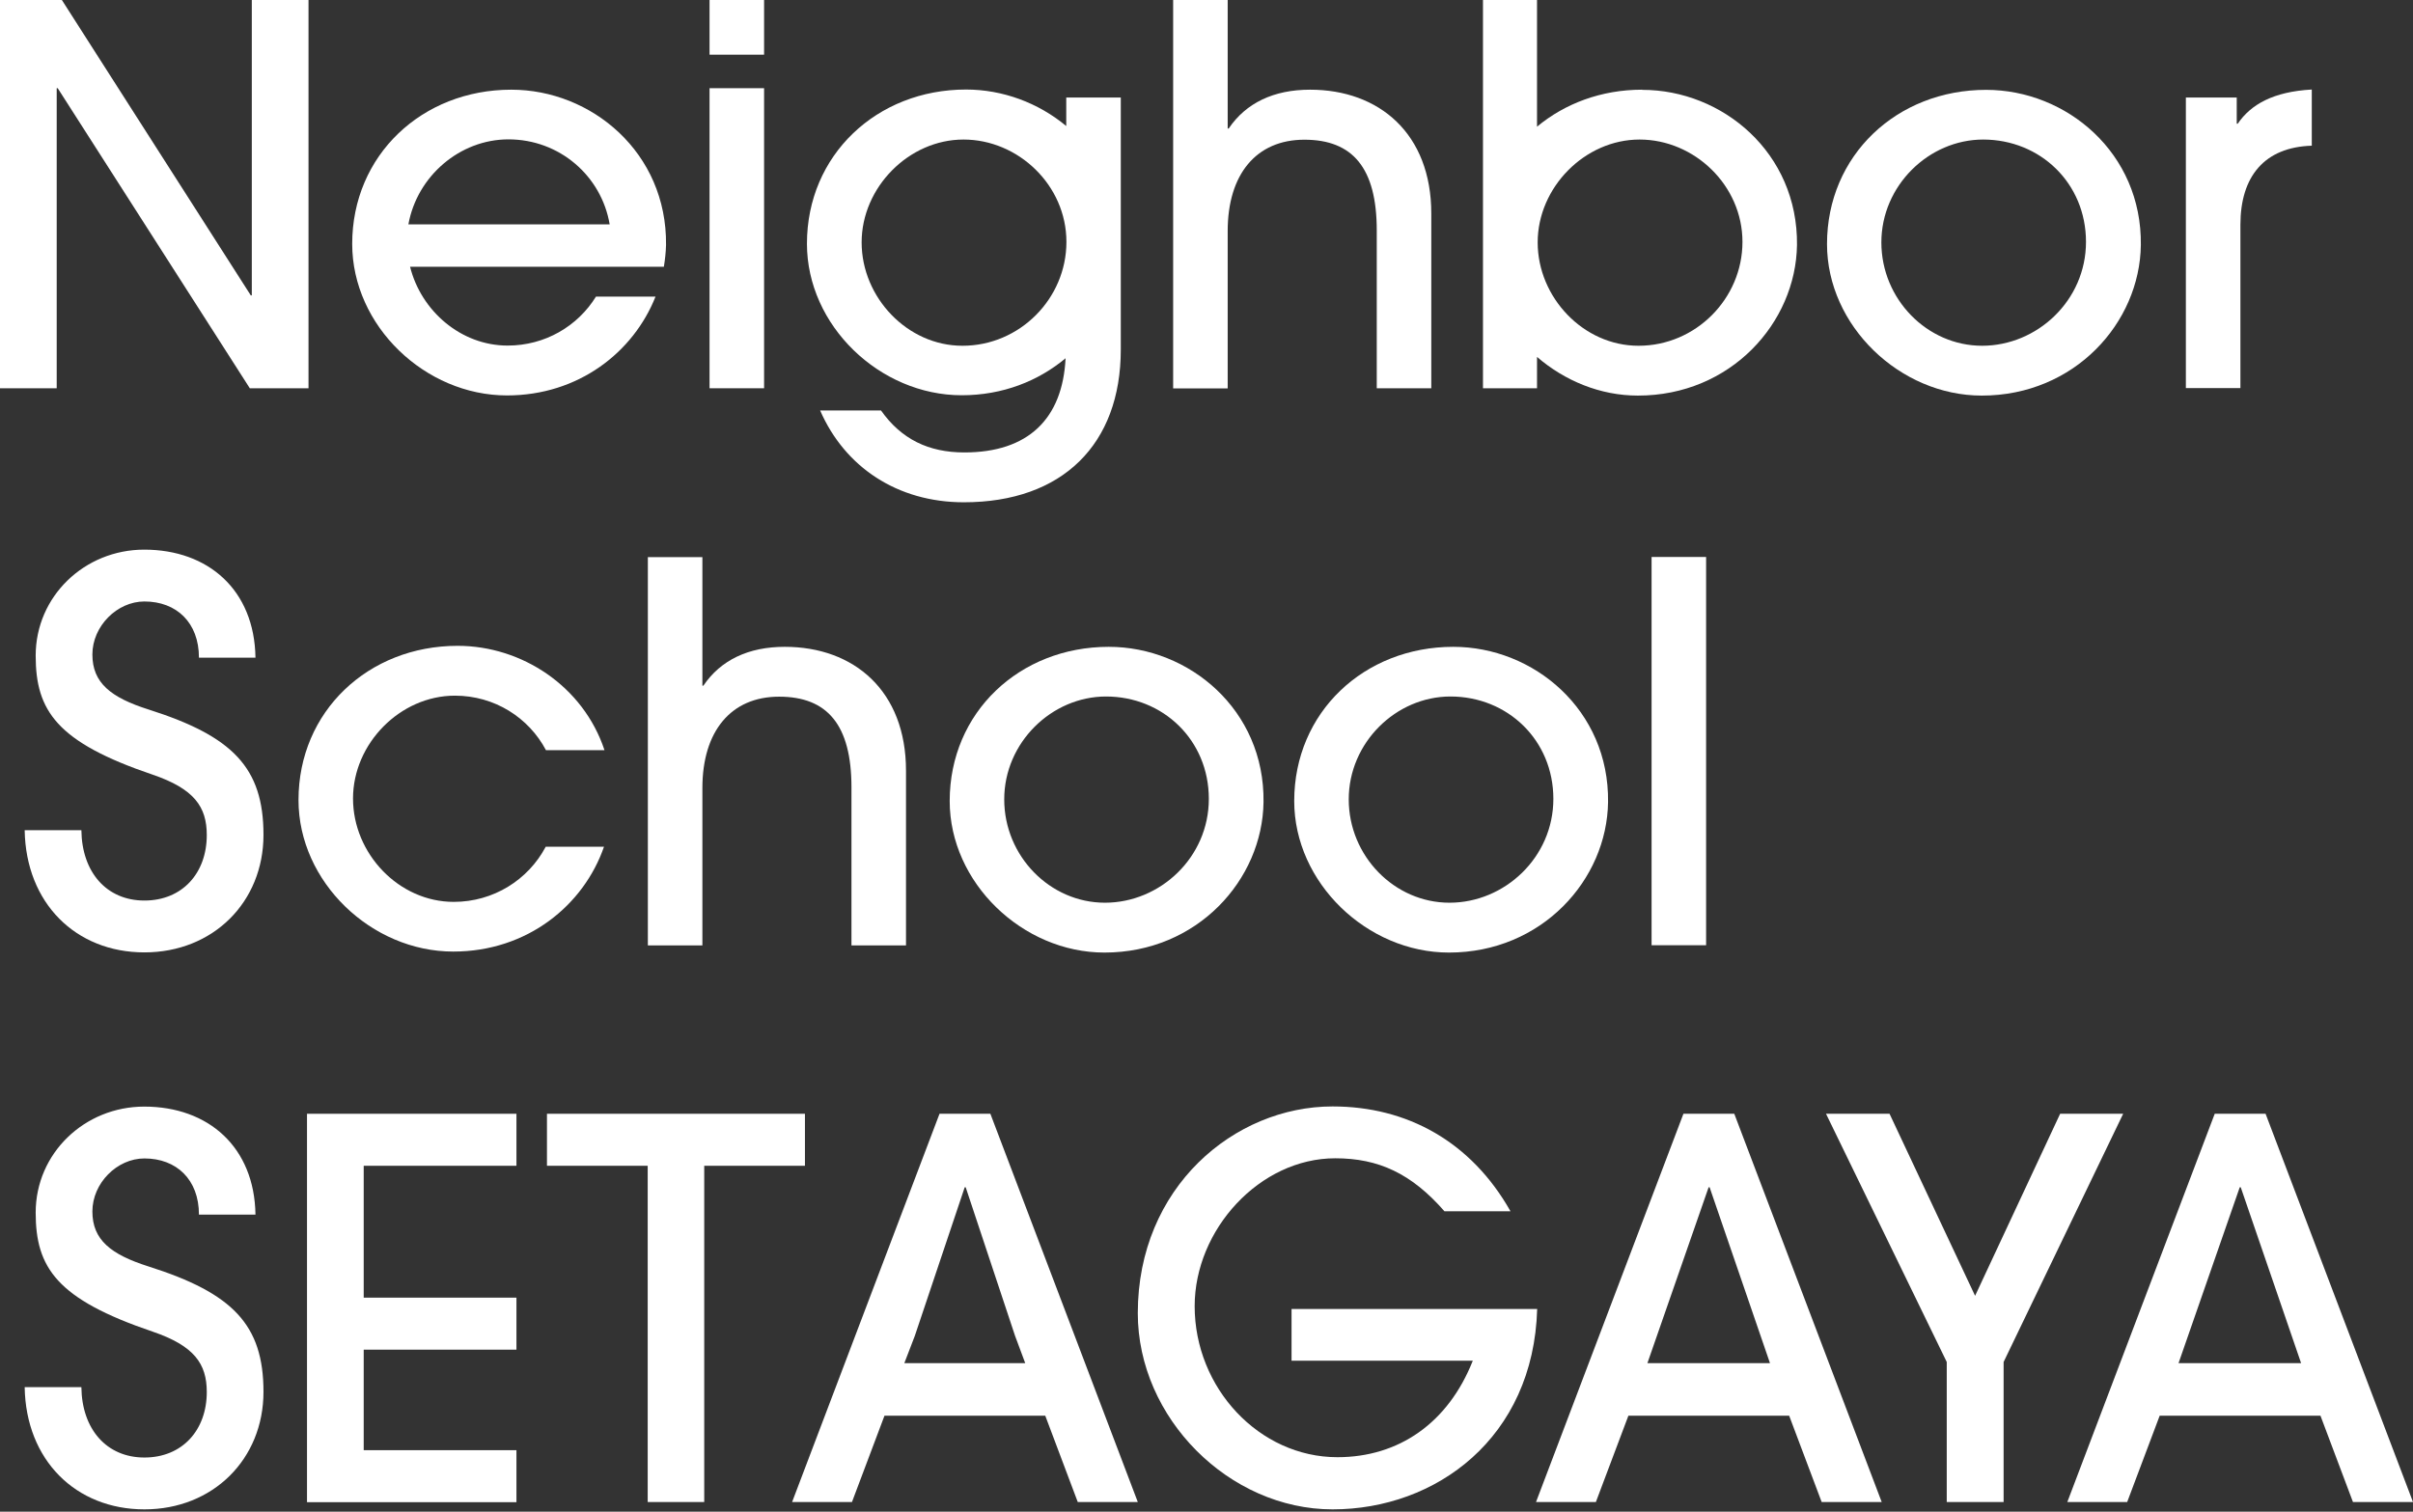 <svg width="150" height="94" viewBox="0 0 150 94" fill="none" xmlns="http://www.w3.org/2000/svg">
<rect x="0" y="0" width="150" height="94" fill="#333333" stroke="none"/>
<g clip-path="url(#clip0_78_553)">
<path d="M15.529 24.143L3.587 5.484H3.525V24.143H0V0H3.846L15.591 18.369H15.653V0H19.178V24.143H15.518H15.529Z" fill="white"/>
<path d="M44.108 3.4V0H47.498V3.4H44.108ZM44.108 24.143V5.484H47.498V24.143H44.108Z" fill="white"/>
<path d="M85.584 24.143V14.326C85.584 10.439 84.081 8.687 81.085 8.687C78.089 8.687 76.317 10.843 76.317 14.368V24.153H72.927V0H76.317V7.992H76.379C77.457 6.396 79.188 5.577 81.438 5.577C85.74 5.577 88.974 8.314 88.974 13.279V24.143H85.584Z" fill="white"/>
<path d="M123.193 24.599C118.103 24.599 113.573 20.256 113.573 15.176C113.573 9.661 117.916 5.587 123.462 5.587C128.459 5.587 133.155 9.506 133.082 15.238C133.02 20.069 128.967 24.599 123.193 24.599ZM123.286 8.677C119.896 8.677 116.952 11.548 116.952 15.072C116.952 18.597 119.793 21.5 123.214 21.5C126.634 21.5 129.672 18.69 129.672 15.041C129.672 11.393 126.831 8.677 123.276 8.677H123.286Z" fill="white"/>
<path d="M66.282 6.064V7.837C64.551 6.396 62.332 5.567 60.052 5.567C54.506 5.567 50.162 9.641 50.162 15.155C50.162 20.245 54.692 24.578 59.782 24.578C62.343 24.578 64.551 23.687 66.24 22.277C66.054 26.061 63.898 28.134 59.948 28.134C57.73 28.134 56.03 27.315 54.765 25.522H50.981C52.516 29.046 55.781 31.233 59.917 31.233C66.054 31.233 69.672 27.616 69.672 21.738V6.064H66.282ZM59.824 21.5C56.403 21.5 53.562 18.493 53.562 15.072C53.562 11.652 56.496 8.677 59.896 8.677C63.296 8.677 66.292 11.517 66.292 15.041C66.292 18.566 63.39 21.5 59.834 21.5H59.824Z" fill="white"/>
<path d="M135.881 24.143V6.064H139.043V7.692H139.105C139.924 6.489 141.323 5.701 143.708 5.567V9.06C140.774 9.153 139.271 10.957 139.271 13.984V24.133H135.881V24.143Z" fill="white"/>
<path d="M12.367 40.895C12.367 38.708 10.967 37.401 8.977 37.401C7.277 37.401 5.743 38.936 5.743 40.698C5.743 42.46 6.883 43.372 9.236 44.119C14.461 45.777 16.379 47.737 16.379 51.914C16.379 56.092 13.248 59.222 8.977 59.222C4.706 59.222 1.607 56.154 1.534 51.624H5.059C5.09 54.236 6.624 55.998 8.977 55.998C11.33 55.998 12.854 54.298 12.854 51.925C12.854 50.162 12.066 49.053 9.495 48.172C3.525 46.151 2.218 44.191 2.218 40.77C2.218 37.08 5.256 34.178 8.967 34.178C12.947 34.178 15.819 36.686 15.881 40.895H12.357H12.367Z" fill="white"/>
<path d="M52.93 58.777V48.96C52.93 45.072 51.427 43.321 48.431 43.321C45.435 43.321 43.663 45.477 43.663 49.001V58.787H40.273V34.644H43.663V42.636H43.725C44.803 41.04 46.534 40.221 48.784 40.221C53.086 40.221 56.32 42.958 56.32 47.923V58.787H52.93V58.777Z" fill="white"/>
<path d="M68.656 59.233C63.566 59.233 59.036 54.889 59.036 49.81C59.036 44.295 63.379 40.221 68.925 40.221C73.922 40.221 78.618 44.14 78.545 49.872C78.483 54.703 74.43 59.233 68.656 59.233ZM68.76 43.31C65.37 43.31 62.426 46.182 62.426 49.706C62.426 53.231 65.266 56.133 68.687 56.133C72.108 56.133 75.145 53.324 75.145 49.675C75.145 46.026 72.305 43.31 68.749 43.31H68.76Z" fill="white"/>
<path d="M90.073 59.233C84.983 59.233 80.453 54.889 80.453 49.81C80.453 44.295 84.796 40.221 90.342 40.221C95.339 40.221 100.035 44.14 99.962 49.872C99.9 54.703 95.847 59.233 90.073 59.233ZM90.166 43.31C86.776 43.31 83.842 46.182 83.842 49.706C83.842 53.231 86.683 56.133 90.104 56.133C93.525 56.133 96.562 53.324 96.562 49.675C96.562 46.026 93.722 43.31 90.166 43.31Z" fill="white"/>
<path d="M102.668 58.777V34.634H106.057V58.777H102.668Z" fill="white"/>
<path d="M12.367 75.529C12.367 73.341 10.967 72.035 8.977 72.035C7.277 72.035 5.743 73.569 5.743 75.332C5.743 77.094 6.883 78.006 9.236 78.752C14.461 80.411 16.379 82.37 16.379 86.548C16.379 90.726 13.248 93.856 8.977 93.856C4.706 93.856 1.607 90.788 1.534 86.258H5.059C5.09 88.87 6.624 90.632 8.977 90.632C11.33 90.632 12.854 88.932 12.854 86.558C12.854 84.796 12.066 83.687 9.495 82.806C3.525 80.784 2.218 78.825 2.218 75.404C2.218 71.714 5.256 68.811 8.967 68.811C12.947 68.811 15.819 71.32 15.881 75.529H12.357H12.367Z" fill="white"/>
<path d="M19.084 93.4V69.257H32.104V72.491H22.609V80.691H32.104V83.925H22.609V90.176H32.104V93.41H19.084V93.4Z" fill="white"/>
<path d="M40.263 93.4V72.491H34.001V69.257H50.038V72.491H43.777V93.4H40.252H40.263Z" fill="white"/>
<path d="M80.287 84.63V81.396H95.556C95.328 89.419 89.264 93.856 82.837 93.856C76.41 93.856 70.729 88.176 70.729 81.655C70.729 73.829 76.731 68.801 82.837 68.801C87.471 68.801 91.451 70.988 93.898 75.321H89.793C87.74 72.968 85.688 72.025 83.003 72.025C78.307 72.025 74.264 76.462 74.264 81.22C74.264 86.31 78.276 90.612 83.138 90.612C86.952 90.612 90.021 88.487 91.555 84.61H80.297L80.287 84.63Z" fill="white"/>
<path d="M121.016 93.4V84.692L113.511 69.257H117.46L122.778 80.577L128.065 69.257H131.983L124.551 84.692V93.4H121.026H121.016Z" fill="white"/>
<path d="M102.077 5.577C99.547 5.577 97.277 6.437 95.546 7.878V0H92.187V24.143H95.546V22.194C97.267 23.677 99.475 24.599 101.818 24.599C107.592 24.599 111.634 20.069 111.707 15.238C111.769 9.496 107.073 5.587 102.087 5.587L102.077 5.577ZM101.849 21.5C98.428 21.5 95.587 18.493 95.587 15.073C95.587 11.652 98.521 8.677 101.921 8.677C105.321 8.677 108.317 11.517 108.317 15.041C108.317 18.566 105.415 21.5 101.859 21.5H101.849Z" fill="white"/>
<path d="M41.268 16.586C41.341 16.14 41.392 15.684 41.403 15.228C41.465 9.485 36.769 5.577 31.783 5.577C26.237 5.577 21.894 9.651 21.894 15.166C21.894 20.256 26.424 24.589 31.514 24.589C35.971 24.589 39.382 21.894 40.75 18.442H37.049C35.909 20.287 33.877 21.489 31.555 21.489C28.652 21.489 26.175 19.333 25.491 16.586H41.279H41.268ZM25.387 13.953C25.926 10.957 28.58 8.666 31.607 8.666C34.789 8.666 37.391 10.947 37.899 13.953H25.377H25.387Z" fill="white"/>
<path d="M33.919 52.661C32.83 54.713 30.674 56.081 28.207 56.081C24.786 56.081 21.945 53.075 21.945 49.654C21.945 46.234 24.879 43.258 28.279 43.258C30.746 43.258 32.871 44.627 33.939 46.648H37.578C36.261 42.678 32.447 40.159 28.445 40.159C22.899 40.159 18.556 44.233 18.556 49.748C18.556 54.838 23.086 59.171 28.176 59.171C32.789 59.171 36.292 56.279 37.547 52.65H33.919V52.661Z" fill="white"/>
<path d="M66.976 93.4H70.729L61.565 69.257H58.404L49.24 93.4H52.961L54.983 88.03H64.976L66.997 93.4H66.976ZM59.969 73.829H60.031L63.099 83.065L63.732 84.765H56.216L56.869 83.065L59.969 73.829Z" fill="white"/>
<path d="M113.22 93.4H116.973L107.809 69.257H104.648L95.484 93.4H99.205L101.227 88.03H111.22L113.241 93.4H113.22ZM106.213 73.829H106.275L110.028 84.765H102.408L106.213 73.829Z" fill="white"/>
<path d="M146.247 93.4H150L140.836 69.257H137.675L128.511 93.4H132.232L134.254 88.03H144.247L146.268 93.4H146.247ZM139.229 73.829H139.292L143.044 84.765H135.425L139.229 73.829Z" fill="white"/>
</g>
<defs>
<clipPath id="clip0_78_553">
<rect width="150" height="93.856" fill="white"/>
</clipPath>
</defs>
</svg>
